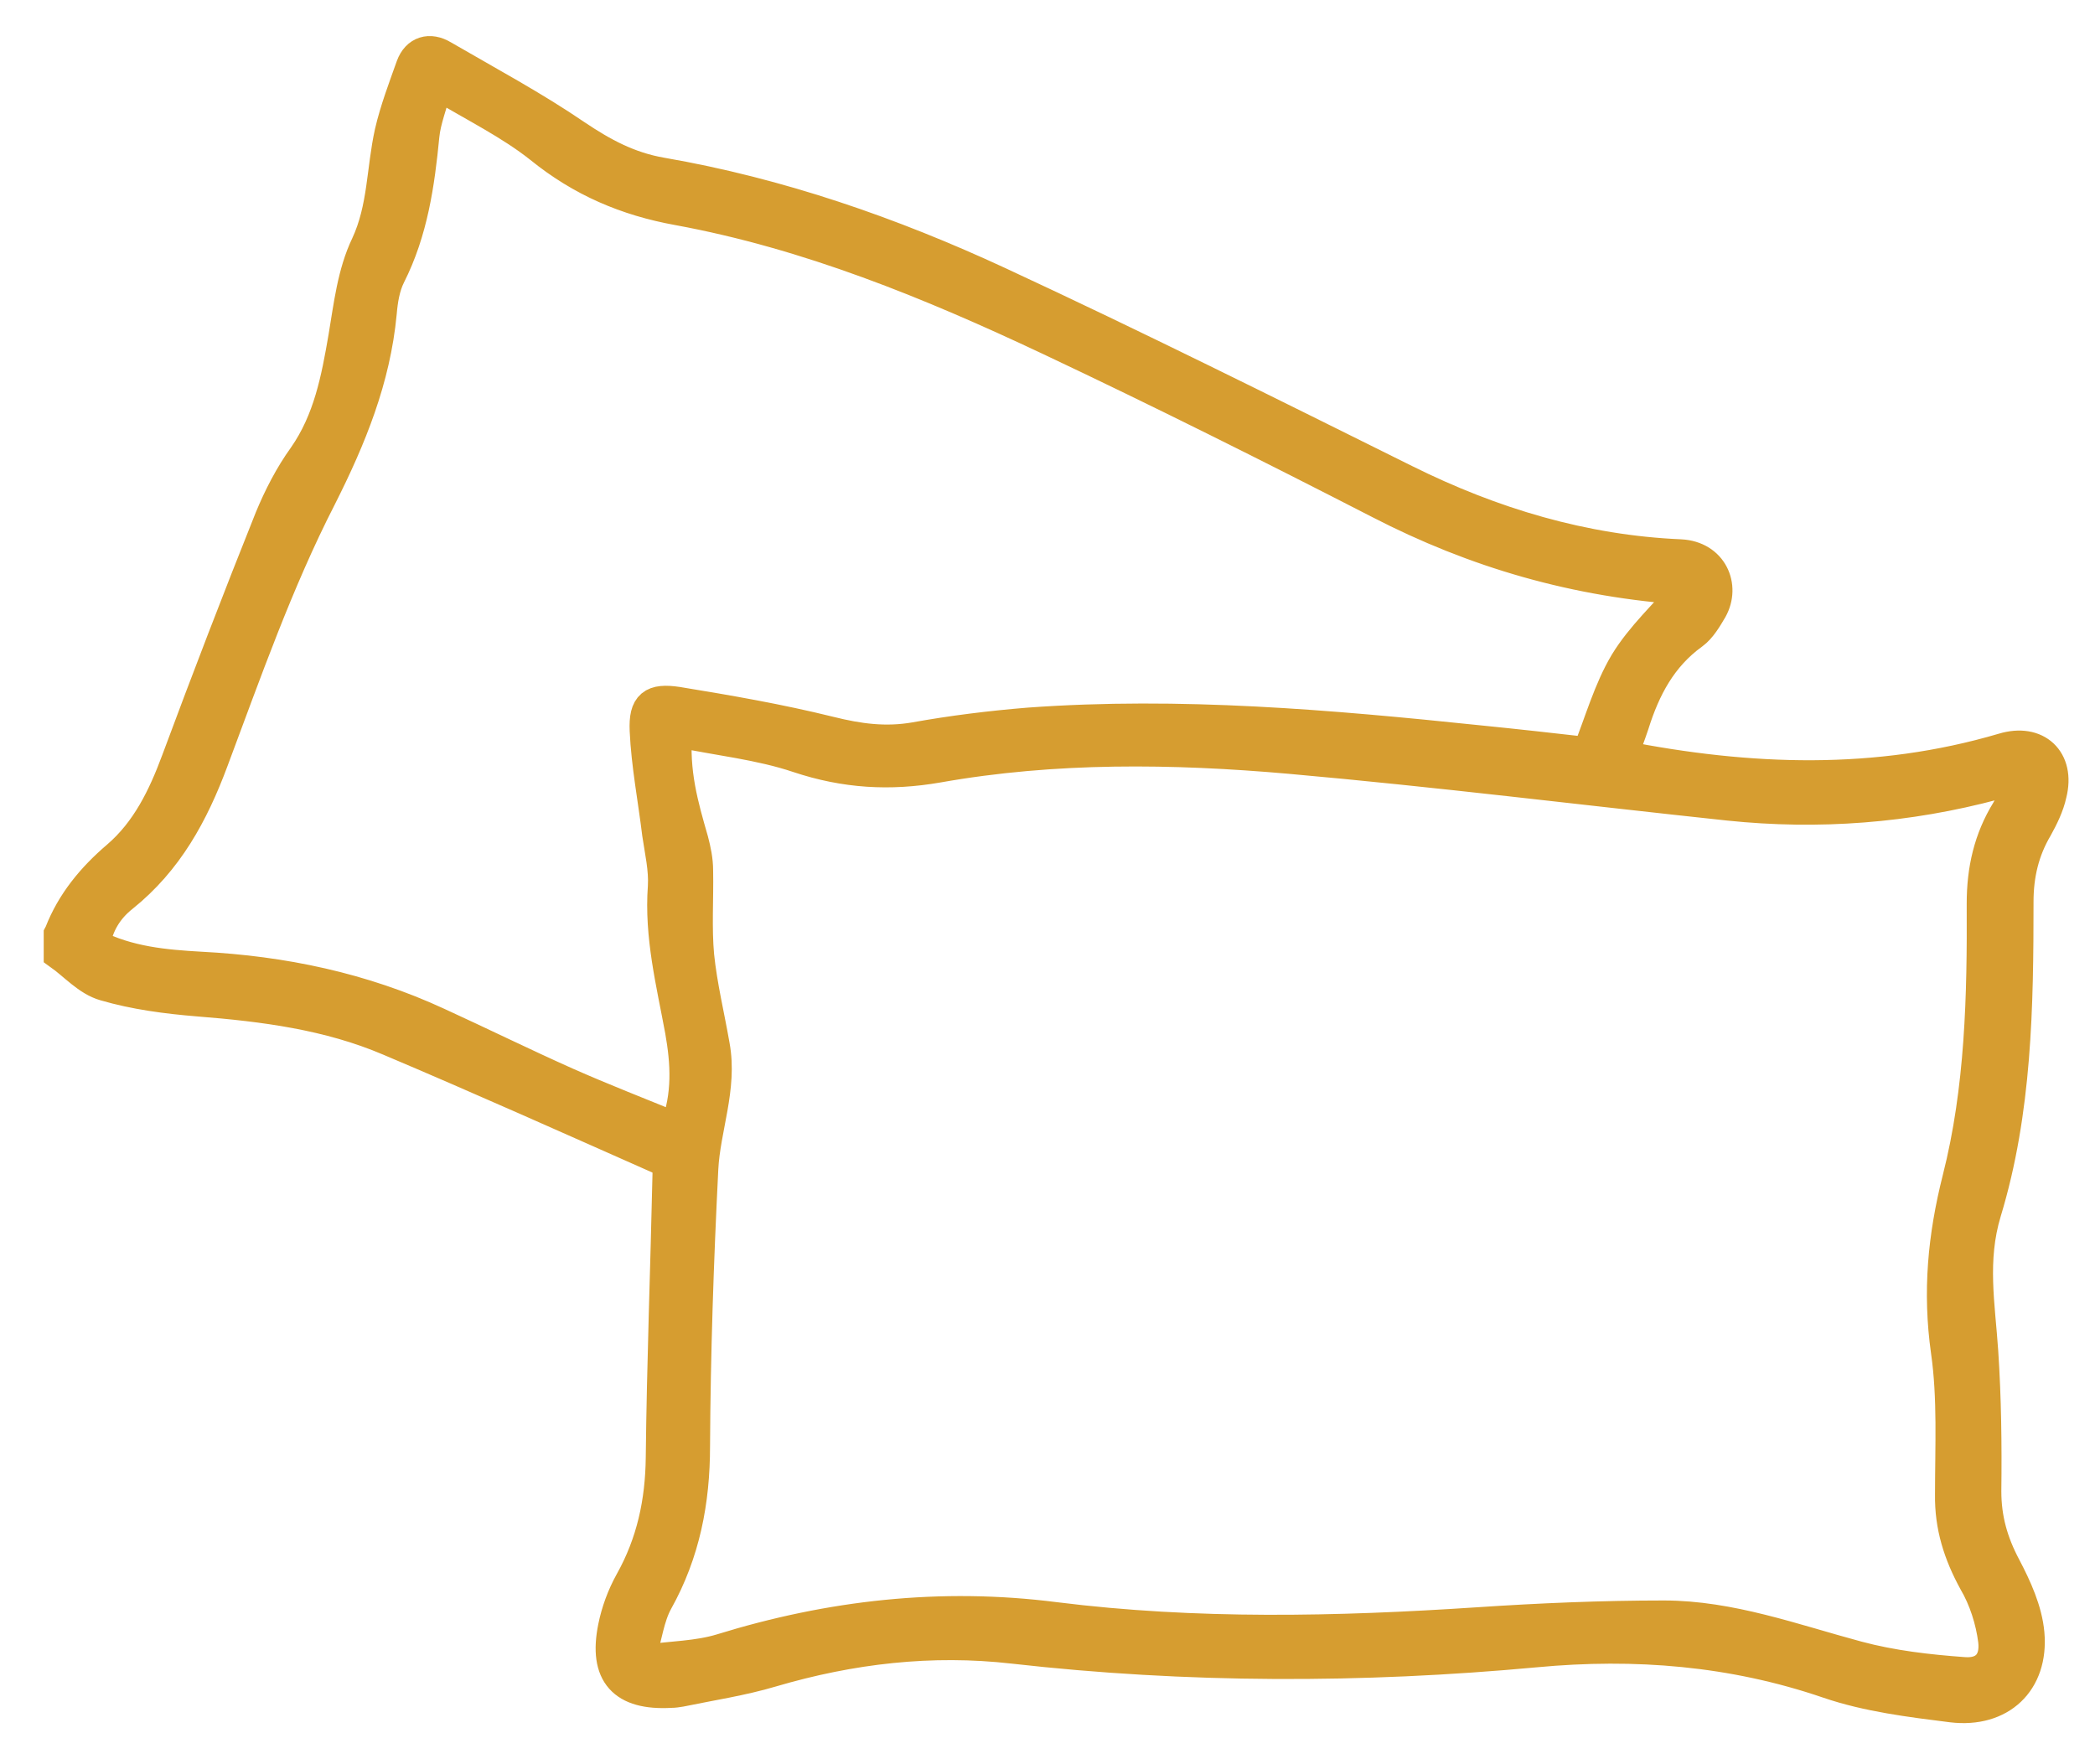 <svg width="38" height="32" viewBox="0 0 38 32" fill="none" xmlns="http://www.w3.org/2000/svg">
<mask id="path-1-outside-1_344_6492" maskUnits="userSpaceOnUse" x="0.093" y="-0.046" width="38" height="32" fill="black">
<rect fill="white" x="0.093" y="-0.046" width="38" height="32"/>
<path d="M1.103 16.931C1.319 16.375 1.687 15.932 2.139 15.546C2.676 15.085 2.978 14.463 3.223 13.803C3.769 12.333 4.334 10.864 4.919 9.403C5.079 9.017 5.277 8.631 5.522 8.291C5.983 7.632 6.125 6.878 6.256 6.115C6.351 5.55 6.417 4.956 6.662 4.447C6.973 3.778 6.944 3.081 7.095 2.403C7.189 1.998 7.34 1.602 7.481 1.206C7.575 0.952 7.792 0.886 8.028 1.027C8.838 1.498 9.667 1.941 10.44 2.469C10.93 2.798 11.401 3.053 11.994 3.156C14.124 3.524 16.159 4.231 18.109 5.135C20.587 6.285 23.037 7.509 25.486 8.725C27.06 9.507 28.718 10.006 30.48 10.082C31.045 10.11 31.262 10.637 31.036 11.043C30.942 11.203 30.838 11.382 30.697 11.485C30.122 11.9 29.82 12.475 29.613 13.134C29.547 13.332 29.472 13.53 29.396 13.728C31.733 14.19 34.041 14.274 36.34 13.596C36.934 13.417 37.339 13.794 37.188 14.397C37.141 14.614 37.038 14.821 36.934 15.009C36.689 15.424 36.585 15.867 36.585 16.357C36.585 18.25 36.557 20.154 36.001 21.981C35.737 22.858 35.888 23.668 35.945 24.516C36.001 25.354 36.011 26.202 36.001 27.05C36.001 27.55 36.124 27.983 36.359 28.426C36.557 28.803 36.746 29.217 36.783 29.632C36.859 30.499 36.275 31.045 35.408 30.942C34.654 30.847 33.881 30.753 33.165 30.508C31.432 29.915 29.66 29.773 27.851 29.943C24.695 30.235 21.539 30.235 18.382 29.877C16.894 29.707 15.433 29.877 13.992 30.301C13.455 30.461 12.889 30.546 12.343 30.659C12.286 30.668 12.23 30.678 12.164 30.678C11.316 30.725 10.977 30.357 11.146 29.519C11.203 29.236 11.307 28.953 11.448 28.699C11.844 27.992 12.004 27.248 12.013 26.438C12.032 24.714 12.098 22.989 12.136 21.265C12.136 21.18 12.07 21.039 11.994 21.011C10.355 20.285 8.716 19.55 7.067 18.853C5.964 18.382 4.787 18.231 3.599 18.137C3.025 18.09 2.45 18.015 1.904 17.855C1.602 17.77 1.357 17.487 1.093 17.299C1.093 17.186 1.093 17.063 1.093 16.95L1.103 16.931ZM36.708 14.076C36.453 14.142 36.322 14.171 36.18 14.208C34.597 14.632 32.986 14.755 31.356 14.585C28.709 14.303 26.061 13.973 23.404 13.737C21.275 13.549 19.127 13.521 17.007 13.897C16.14 14.048 15.33 14.001 14.482 13.718C13.784 13.483 13.031 13.408 12.258 13.247C12.192 14.011 12.371 14.623 12.55 15.245C12.597 15.424 12.635 15.603 12.635 15.791C12.645 16.309 12.607 16.828 12.654 17.336C12.71 17.883 12.842 18.42 12.937 18.966C13.078 19.73 12.767 20.455 12.729 21.199C12.645 22.876 12.588 24.553 12.579 26.231C12.579 27.229 12.399 28.162 11.91 29.038C11.749 29.33 11.712 29.688 11.608 30.009C11.646 30.047 11.683 30.094 11.721 30.131C12.183 30.065 12.654 30.065 13.087 29.933C15.066 29.321 17.073 29.095 19.136 29.359C21.689 29.679 24.252 29.622 26.805 29.453C27.927 29.378 29.057 29.33 30.178 29.33C31.384 29.33 32.525 29.754 33.684 30.065C34.315 30.235 34.974 30.31 35.624 30.357C36.02 30.386 36.227 30.15 36.18 29.754C36.133 29.387 36.011 29.001 35.822 28.68C35.549 28.181 35.389 27.682 35.398 27.107C35.398 26.24 35.445 25.354 35.323 24.506C35.172 23.432 35.266 22.434 35.53 21.388C35.945 19.758 35.982 18.062 35.973 16.385C35.973 15.782 36.096 15.226 36.416 14.708C36.51 14.547 36.567 14.359 36.67 14.095L36.708 14.076ZM7.915 1.508C7.811 1.903 7.698 2.177 7.67 2.459C7.585 3.335 7.462 4.193 7.057 4.994C6.954 5.201 6.916 5.446 6.897 5.672C6.784 6.869 6.351 7.933 5.804 9.017C5.022 10.543 4.447 12.183 3.844 13.794C3.486 14.755 3.025 15.603 2.214 16.253C1.941 16.47 1.753 16.762 1.696 17.148C2.328 17.468 2.987 17.525 3.637 17.562C5.126 17.638 6.567 17.939 7.934 18.571C8.716 18.929 9.479 19.305 10.261 19.654C10.92 19.946 11.599 20.21 12.268 20.483C12.503 19.861 12.465 19.277 12.362 18.693C12.202 17.826 11.985 16.978 12.051 16.083C12.07 15.763 11.994 15.443 11.947 15.122C11.872 14.5 11.749 13.869 11.721 13.247C11.702 12.795 11.844 12.691 12.286 12.757C13.21 12.908 14.133 13.068 15.047 13.294C15.575 13.426 16.065 13.492 16.602 13.398C17.28 13.276 17.968 13.191 18.665 13.134C21.397 12.936 24.111 13.172 26.824 13.455C27.484 13.521 28.153 13.596 28.812 13.671C29.038 13.106 29.199 12.522 29.491 12.032C29.783 11.551 30.216 11.156 30.631 10.675C28.586 10.543 26.758 10.006 25.025 9.111C23.046 8.094 21.049 7.095 19.032 6.143C16.875 5.126 14.661 4.221 12.305 3.788C11.363 3.618 10.553 3.27 9.808 2.667C9.262 2.233 8.621 1.922 7.934 1.508H7.915Z"/>
</mask>
<path d="M1.103 16.931C1.319 16.375 1.687 15.932 2.139 15.546C2.676 15.085 2.978 14.463 3.223 13.803C3.769 12.333 4.334 10.864 4.919 9.403C5.079 9.017 5.277 8.631 5.522 8.291C5.983 7.632 6.125 6.878 6.256 6.115C6.351 5.55 6.417 4.956 6.662 4.447C6.973 3.778 6.944 3.081 7.095 2.403C7.189 1.998 7.34 1.602 7.481 1.206C7.575 0.952 7.792 0.886 8.028 1.027C8.838 1.498 9.667 1.941 10.44 2.469C10.93 2.798 11.401 3.053 11.994 3.156C14.124 3.524 16.159 4.231 18.109 5.135C20.587 6.285 23.037 7.509 25.486 8.725C27.06 9.507 28.718 10.006 30.48 10.082C31.045 10.11 31.262 10.637 31.036 11.043C30.942 11.203 30.838 11.382 30.697 11.485C30.122 11.9 29.82 12.475 29.613 13.134C29.547 13.332 29.472 13.53 29.396 13.728C31.733 14.19 34.041 14.274 36.34 13.596C36.934 13.417 37.339 13.794 37.188 14.397C37.141 14.614 37.038 14.821 36.934 15.009C36.689 15.424 36.585 15.867 36.585 16.357C36.585 18.25 36.557 20.154 36.001 21.981C35.737 22.858 35.888 23.668 35.945 24.516C36.001 25.354 36.011 26.202 36.001 27.05C36.001 27.55 36.124 27.983 36.359 28.426C36.557 28.803 36.746 29.217 36.783 29.632C36.859 30.499 36.275 31.045 35.408 30.942C34.654 30.847 33.881 30.753 33.165 30.508C31.432 29.915 29.66 29.773 27.851 29.943C24.695 30.235 21.539 30.235 18.382 29.877C16.894 29.707 15.433 29.877 13.992 30.301C13.455 30.461 12.889 30.546 12.343 30.659C12.286 30.668 12.23 30.678 12.164 30.678C11.316 30.725 10.977 30.357 11.146 29.519C11.203 29.236 11.307 28.953 11.448 28.699C11.844 27.992 12.004 27.248 12.013 26.438C12.032 24.714 12.098 22.989 12.136 21.265C12.136 21.18 12.07 21.039 11.994 21.011C10.355 20.285 8.716 19.55 7.067 18.853C5.964 18.382 4.787 18.231 3.599 18.137C3.025 18.09 2.45 18.015 1.904 17.855C1.602 17.77 1.357 17.487 1.093 17.299C1.093 17.186 1.093 17.063 1.093 16.95L1.103 16.931ZM36.708 14.076C36.453 14.142 36.322 14.171 36.18 14.208C34.597 14.632 32.986 14.755 31.356 14.585C28.709 14.303 26.061 13.973 23.404 13.737C21.275 13.549 19.127 13.521 17.007 13.897C16.14 14.048 15.33 14.001 14.482 13.718C13.784 13.483 13.031 13.408 12.258 13.247C12.192 14.011 12.371 14.623 12.55 15.245C12.597 15.424 12.635 15.603 12.635 15.791C12.645 16.309 12.607 16.828 12.654 17.336C12.71 17.883 12.842 18.42 12.937 18.966C13.078 19.73 12.767 20.455 12.729 21.199C12.645 22.876 12.588 24.553 12.579 26.231C12.579 27.229 12.399 28.162 11.91 29.038C11.749 29.33 11.712 29.688 11.608 30.009C11.646 30.047 11.683 30.094 11.721 30.131C12.183 30.065 12.654 30.065 13.087 29.933C15.066 29.321 17.073 29.095 19.136 29.359C21.689 29.679 24.252 29.622 26.805 29.453C27.927 29.378 29.057 29.33 30.178 29.33C31.384 29.33 32.525 29.754 33.684 30.065C34.315 30.235 34.974 30.31 35.624 30.357C36.02 30.386 36.227 30.15 36.18 29.754C36.133 29.387 36.011 29.001 35.822 28.68C35.549 28.181 35.389 27.682 35.398 27.107C35.398 26.24 35.445 25.354 35.323 24.506C35.172 23.432 35.266 22.434 35.53 21.388C35.945 19.758 35.982 18.062 35.973 16.385C35.973 15.782 36.096 15.226 36.416 14.708C36.51 14.547 36.567 14.359 36.67 14.095L36.708 14.076ZM7.915 1.508C7.811 1.903 7.698 2.177 7.67 2.459C7.585 3.335 7.462 4.193 7.057 4.994C6.954 5.201 6.916 5.446 6.897 5.672C6.784 6.869 6.351 7.933 5.804 9.017C5.022 10.543 4.447 12.183 3.844 13.794C3.486 14.755 3.025 15.603 2.214 16.253C1.941 16.47 1.753 16.762 1.696 17.148C2.328 17.468 2.987 17.525 3.637 17.562C5.126 17.638 6.567 17.939 7.934 18.571C8.716 18.929 9.479 19.305 10.261 19.654C10.92 19.946 11.599 20.21 12.268 20.483C12.503 19.861 12.465 19.277 12.362 18.693C12.202 17.826 11.985 16.978 12.051 16.083C12.07 15.763 11.994 15.443 11.947 15.122C11.872 14.5 11.749 13.869 11.721 13.247C11.702 12.795 11.844 12.691 12.286 12.757C13.21 12.908 14.133 13.068 15.047 13.294C15.575 13.426 16.065 13.492 16.602 13.398C17.28 13.276 17.968 13.191 18.665 13.134C21.397 12.936 24.111 13.172 26.824 13.455C27.484 13.521 28.153 13.596 28.812 13.671C29.038 13.106 29.199 12.522 29.491 12.032C29.783 11.551 30.216 11.156 30.631 10.675C28.586 10.543 26.758 10.006 25.025 9.111C23.046 8.094 21.049 7.095 19.032 6.143C16.875 5.126 14.661 4.221 12.305 3.788C11.363 3.618 10.553 3.27 9.808 2.667C9.262 2.233 8.621 1.922 7.934 1.508H7.915Z" fill="#D69D30"/>
<path d="M1.103 16.931C1.319 16.375 1.687 15.932 2.139 15.546C2.676 15.085 2.978 14.463 3.223 13.803C3.769 12.333 4.334 10.864 4.919 9.403C5.079 9.017 5.277 8.631 5.522 8.291C5.983 7.632 6.125 6.878 6.256 6.115C6.351 5.55 6.417 4.956 6.662 4.447C6.973 3.778 6.944 3.081 7.095 2.403C7.189 1.998 7.34 1.602 7.481 1.206C7.575 0.952 7.792 0.886 8.028 1.027C8.838 1.498 9.667 1.941 10.44 2.469C10.93 2.798 11.401 3.053 11.994 3.156C14.124 3.524 16.159 4.231 18.109 5.135C20.587 6.285 23.037 7.509 25.486 8.725C27.06 9.507 28.718 10.006 30.48 10.082C31.045 10.11 31.262 10.637 31.036 11.043C30.942 11.203 30.838 11.382 30.697 11.485C30.122 11.9 29.82 12.475 29.613 13.134C29.547 13.332 29.472 13.53 29.396 13.728C31.733 14.19 34.041 14.274 36.34 13.596C36.934 13.417 37.339 13.794 37.188 14.397C37.141 14.614 37.038 14.821 36.934 15.009C36.689 15.424 36.585 15.867 36.585 16.357C36.585 18.25 36.557 20.154 36.001 21.981C35.737 22.858 35.888 23.668 35.945 24.516C36.001 25.354 36.011 26.202 36.001 27.05C36.001 27.55 36.124 27.983 36.359 28.426C36.557 28.803 36.746 29.217 36.783 29.632C36.859 30.499 36.275 31.045 35.408 30.942C34.654 30.847 33.881 30.753 33.165 30.508C31.432 29.915 29.66 29.773 27.851 29.943C24.695 30.235 21.539 30.235 18.382 29.877C16.894 29.707 15.433 29.877 13.992 30.301C13.455 30.461 12.889 30.546 12.343 30.659C12.286 30.668 12.23 30.678 12.164 30.678C11.316 30.725 10.977 30.357 11.146 29.519C11.203 29.236 11.307 28.953 11.448 28.699C11.844 27.992 12.004 27.248 12.013 26.438C12.032 24.714 12.098 22.989 12.136 21.265C12.136 21.18 12.07 21.039 11.994 21.011C10.355 20.285 8.716 19.55 7.067 18.853C5.964 18.382 4.787 18.231 3.599 18.137C3.025 18.09 2.45 18.015 1.904 17.855C1.602 17.77 1.357 17.487 1.093 17.299C1.093 17.186 1.093 17.063 1.093 16.95L1.103 16.931ZM36.708 14.076C36.453 14.142 36.322 14.171 36.18 14.208C34.597 14.632 32.986 14.755 31.356 14.585C28.709 14.303 26.061 13.973 23.404 13.737C21.275 13.549 19.127 13.521 17.007 13.897C16.14 14.048 15.33 14.001 14.482 13.718C13.784 13.483 13.031 13.408 12.258 13.247C12.192 14.011 12.371 14.623 12.55 15.245C12.597 15.424 12.635 15.603 12.635 15.791C12.645 16.309 12.607 16.828 12.654 17.336C12.71 17.883 12.842 18.42 12.937 18.966C13.078 19.73 12.767 20.455 12.729 21.199C12.645 22.876 12.588 24.553 12.579 26.231C12.579 27.229 12.399 28.162 11.91 29.038C11.749 29.33 11.712 29.688 11.608 30.009C11.646 30.047 11.683 30.094 11.721 30.131C12.183 30.065 12.654 30.065 13.087 29.933C15.066 29.321 17.073 29.095 19.136 29.359C21.689 29.679 24.252 29.622 26.805 29.453C27.927 29.378 29.057 29.33 30.178 29.33C31.384 29.33 32.525 29.754 33.684 30.065C34.315 30.235 34.974 30.31 35.624 30.357C36.02 30.386 36.227 30.15 36.18 29.754C36.133 29.387 36.011 29.001 35.822 28.68C35.549 28.181 35.389 27.682 35.398 27.107C35.398 26.24 35.445 25.354 35.323 24.506C35.172 23.432 35.266 22.434 35.53 21.388C35.945 19.758 35.982 18.062 35.973 16.385C35.973 15.782 36.096 15.226 36.416 14.708C36.51 14.547 36.567 14.359 36.67 14.095L36.708 14.076ZM7.915 1.508C7.811 1.903 7.698 2.177 7.67 2.459C7.585 3.335 7.462 4.193 7.057 4.994C6.954 5.201 6.916 5.446 6.897 5.672C6.784 6.869 6.351 7.933 5.804 9.017C5.022 10.543 4.447 12.183 3.844 13.794C3.486 14.755 3.025 15.603 2.214 16.253C1.941 16.47 1.753 16.762 1.696 17.148C2.328 17.468 2.987 17.525 3.637 17.562C5.126 17.638 6.567 17.939 7.934 18.571C8.716 18.929 9.479 19.305 10.261 19.654C10.92 19.946 11.599 20.21 12.268 20.483C12.503 19.861 12.465 19.277 12.362 18.693C12.202 17.826 11.985 16.978 12.051 16.083C12.07 15.763 11.994 15.443 11.947 15.122C11.872 14.5 11.749 13.869 11.721 13.247C11.702 12.795 11.844 12.691 12.286 12.757C13.21 12.908 14.133 13.068 15.047 13.294C15.575 13.426 16.065 13.492 16.602 13.398C17.28 13.276 17.968 13.191 18.665 13.134C21.397 12.936 24.111 13.172 26.824 13.455C27.484 13.521 28.153 13.596 28.812 13.671C29.038 13.106 29.199 12.522 29.491 12.032C29.783 11.551 30.216 11.156 30.631 10.675C28.586 10.543 26.758 10.006 25.025 9.111C23.046 8.094 21.049 7.095 19.032 6.143C16.875 5.126 14.661 4.221 12.305 3.788C11.363 3.618 10.553 3.27 9.808 2.667C9.262 2.233 8.621 1.922 7.934 1.508H7.915Z" stroke="#D69D30" stroke-width="0.6" mask="url(#path-1-outside-1_344_6492)"/>
</svg>
